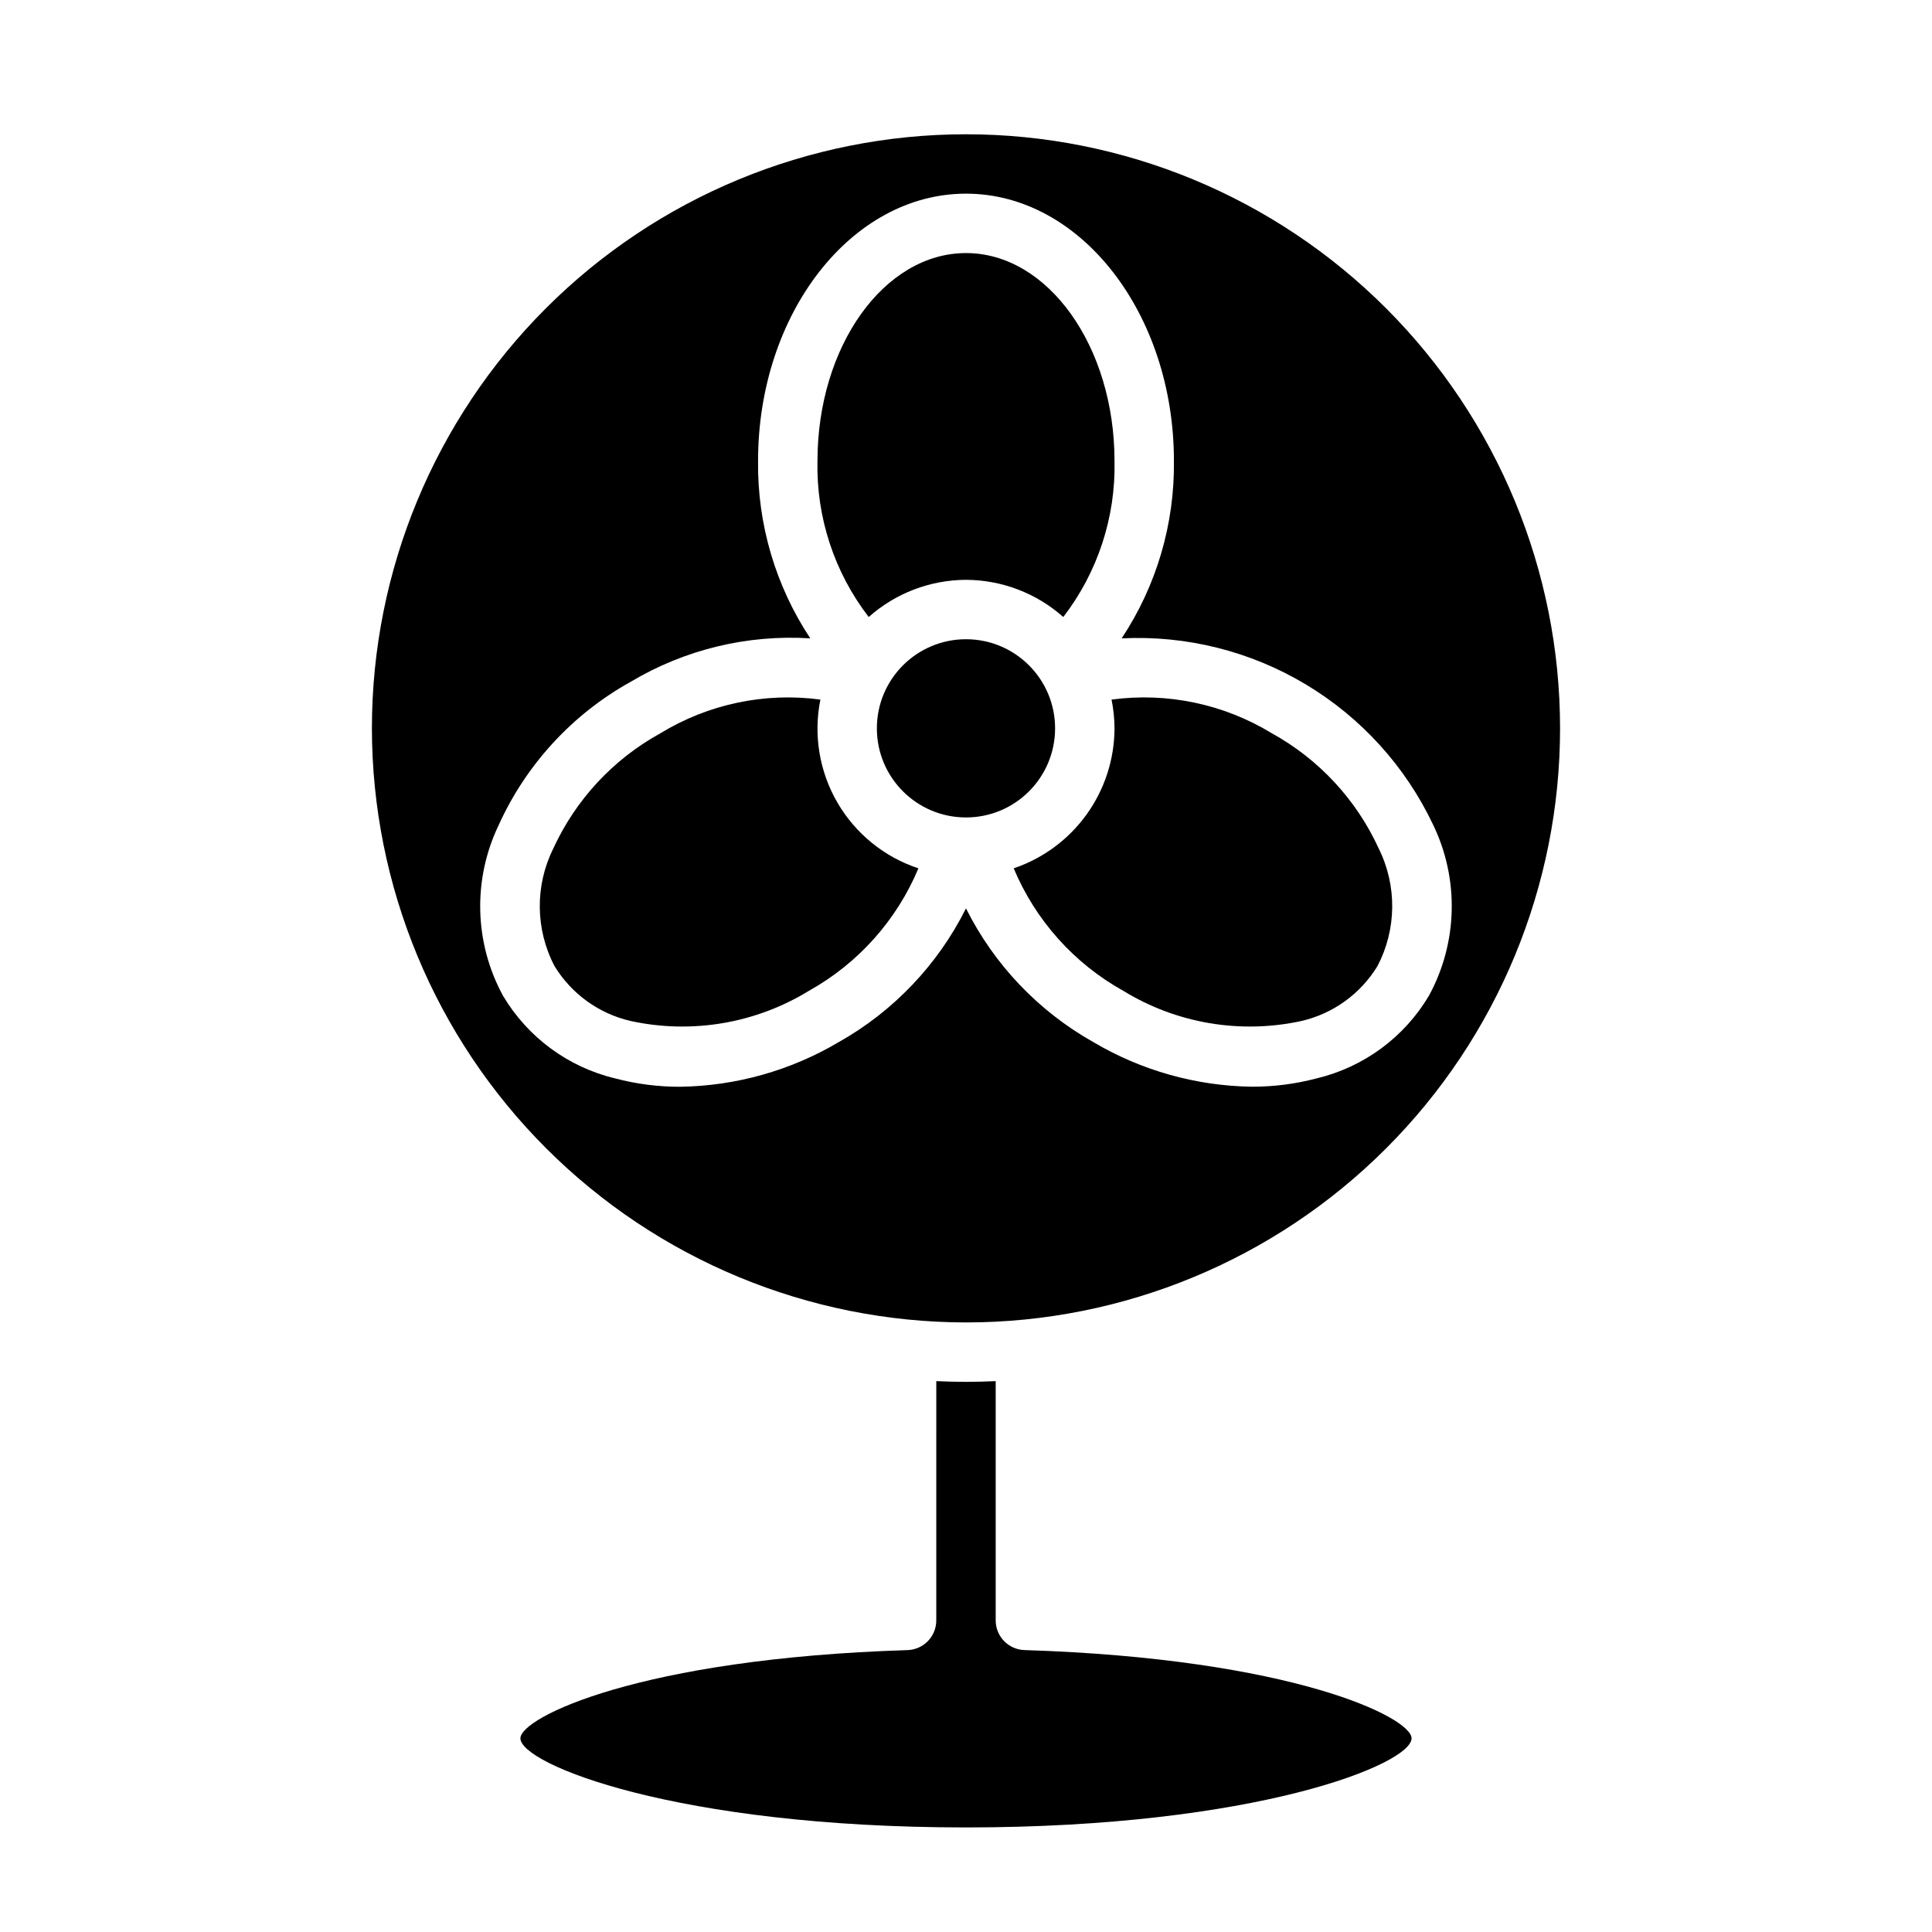 <?xml version="1.0" encoding="UTF-8"?>
<!-- Uploaded to: ICON Repo, www.svgrepo.com, Generator: ICON Repo Mixer Tools -->
<svg fill="#000000" width="800px" height="800px" version="1.1" viewBox="144 144 512 512" xmlns="http://www.w3.org/2000/svg">
 <g>
  <path d="m423.61 337.02c0 13.043-10.57 23.613-23.613 23.613s-23.617-10.57-23.617-23.613c0-13.043 10.574-23.617 23.617-23.617s23.613 10.574 23.613 23.617"/>
  <path d="m439.36 337.02c-0.027 8.195-2.617 16.18-7.41 22.832-4.789 6.652-11.543 11.637-19.309 14.262 5.762 13.758 15.977 25.188 29.008 32.445 14.121 8.668 31.043 11.539 47.234 8.016 8.414-1.945 15.688-7.199 20.176-14.578 5.078-9.734 5.195-21.309 0.312-31.145-5.93-12.949-15.863-23.652-28.34-30.535-12.711-7.75-27.703-10.898-42.461-8.918 0.512 2.508 0.773 5.059 0.789 7.621z"/>
  <path d="m400 297.66c9.504 0.035 18.672 3.539 25.781 9.855 9.109-11.828 13.902-26.418 13.578-41.344 0-30.387-17.656-55.105-39.359-55.105s-39.359 24.719-39.359 55.105h-0.004c-0.324 14.926 4.469 29.516 13.582 41.344 7.106-6.316 16.273-9.82 25.781-9.855z"/>
  <path d="m311.16 414.58c16.188 3.516 33.109 0.645 47.23-8.016 13.027-7.262 23.242-18.688 29-32.445-9.047-2.992-16.688-9.195-21.473-17.434-4.785-8.242-6.387-17.949-4.504-27.289-14.738-1.973-29.707 1.18-42.398 8.926-12.492 6.875-22.445 17.582-28.387 30.543-4.883 9.832-4.766 21.406 0.316 31.137 4.492 7.387 11.785 12.645 20.215 14.578z"/>
  <path d="m400 494.46c41.754 0 81.801-16.586 111.32-46.113 29.527-29.523 46.113-69.57 46.113-111.32 0-41.758-16.586-81.801-46.113-111.33-29.523-29.527-69.57-46.113-111.32-46.113-41.758 0-81.805 16.586-111.33 46.113-29.527 29.527-46.113 69.57-46.113 111.33 0.047 41.738 16.648 81.758 46.164 111.27s69.535 46.117 111.28 46.164zm-88.875-169.77c14.34-8.562 30.938-12.578 47.609-11.516-9.219-13.93-14.039-30.305-13.84-47.004 0-39.062 24.719-70.848 55.105-70.848s55.105 31.789 55.105 70.848h-0.004c0.203 16.699-4.621 33.078-13.848 47.004 17.125-0.852 34.113 3.398 48.816 12.211 14.703 8.816 26.457 21.793 33.777 37.293 6.902 14.375 6.469 31.188-1.156 45.188-6.543 11.031-17.281 18.938-29.754 21.914-5.609 1.48-11.387 2.223-17.188 2.207-14.781-0.211-29.254-4.281-41.98-11.809-14.543-8.18-26.309-20.523-33.77-35.449-7.461 14.93-19.219 27.281-33.766 35.465-12.727 7.523-27.203 11.594-41.988 11.809-5.801 0.016-11.578-0.727-17.184-2.207-12.48-2.981-23.219-10.895-29.766-21.93-7.621-14-8.047-30.809-1.148-45.18 7.277-16.09 19.539-29.414 34.977-37.996z"/>
  <path d="m400 628.29c76.703 0 118.08-16.758 118.08-23.617 0-5.512-31.543-21.137-102.59-23.387-4.25-0.137-7.625-3.621-7.621-7.875v-63.398c-2.613 0.117-5.234 0.195-7.871 0.195s-5.258-0.078-7.871-0.195l-0.004 63.406c0.004 4.254-3.371 7.738-7.617 7.875-71.047 2.242-102.59 17.867-102.59 23.379 0 6.856 41.375 23.617 118.08 23.617z"/>
 </g>
</svg>